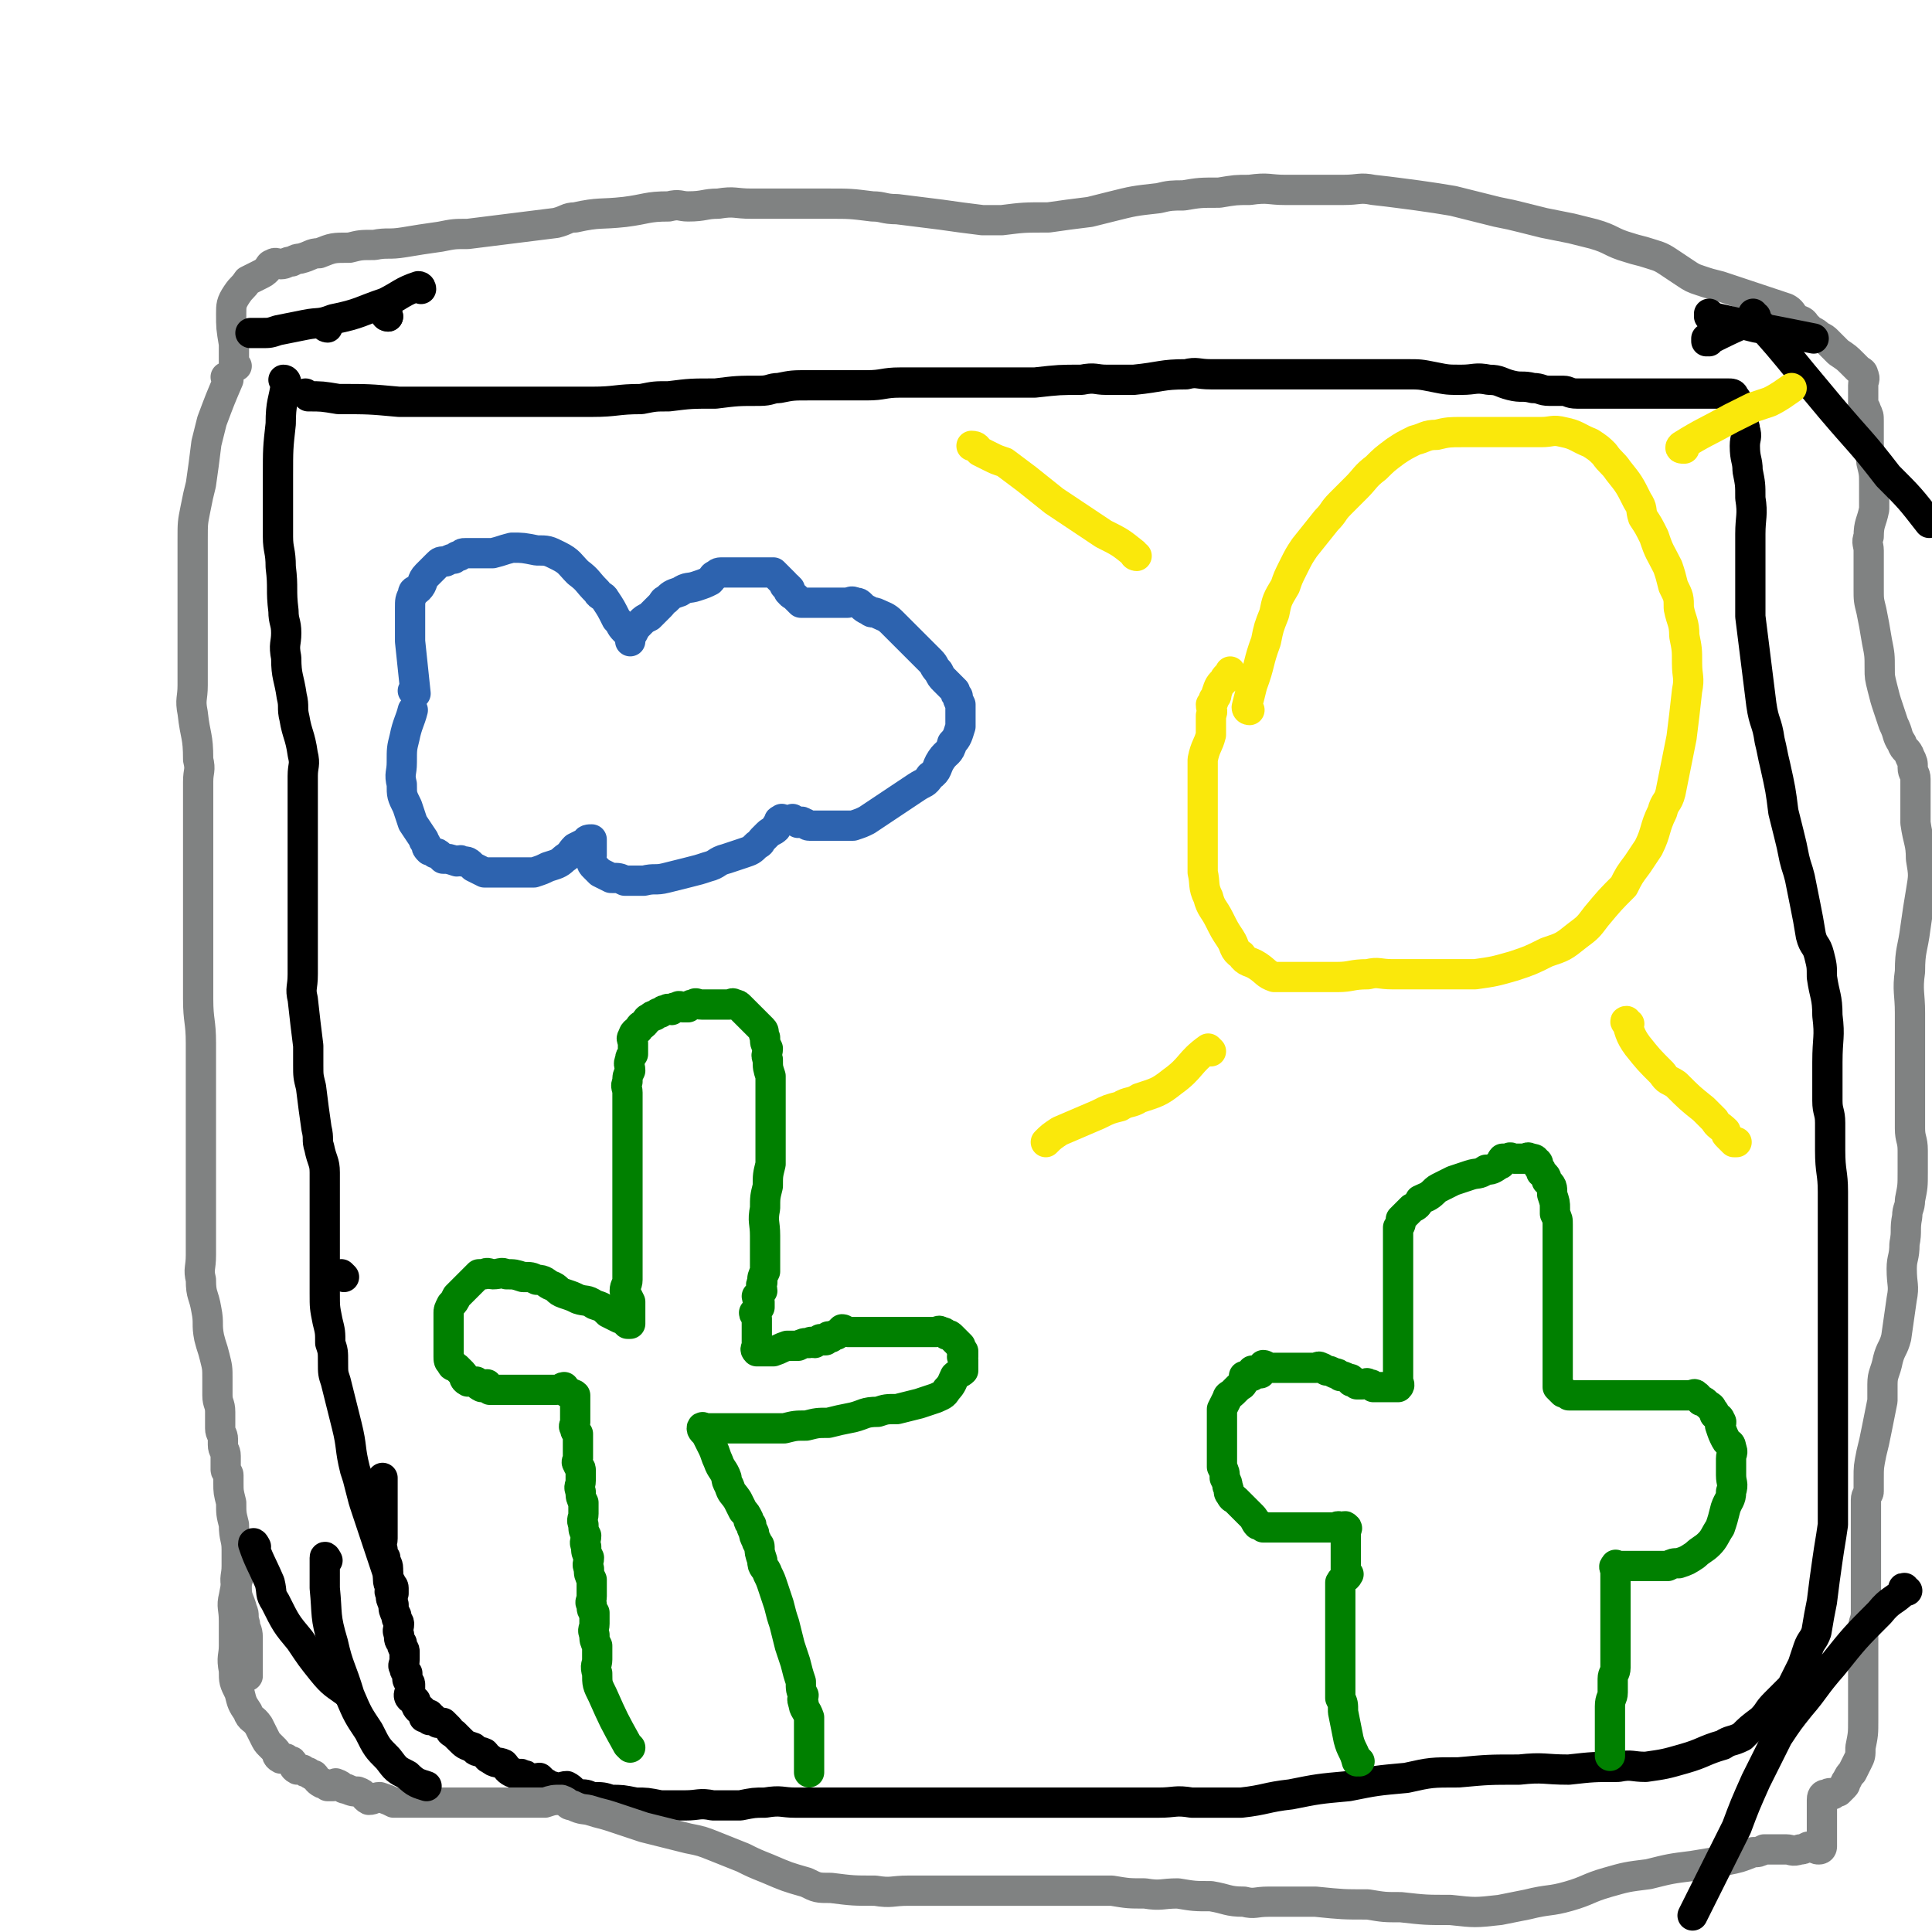 <svg viewBox='0 0 702 702' version='1.1' xmlns='http://www.w3.org/2000/svg' xmlns:xlink='http://www.w3.org/1999/xlink'><g fill='none' stroke='#000000' stroke-width='11' stroke-linecap='round' stroke-linejoin='round'><path d='M104,139c0,0 0,-1 -1,-1 0,0 1,0 1,1 -1,7 -2,7 -2,15 -1,9 -1,9 -1,19 0,5 0,5 0,11 0,5 0,5 0,11 0,5 1,5 1,11 1,8 0,8 1,16 0,4 1,4 1,8 0,4 -1,4 0,9 0,7 1,7 2,14 1,4 0,4 1,8 1,6 2,6 3,13 1,4 0,4 0,8 0,4 0,4 0,8 0,4 0,4 0,9 0,4 0,4 0,8 0,5 0,5 0,10 0,5 0,5 0,10 0,5 0,5 0,10 0,4 0,4 0,8 0,5 0,5 0,9 0,5 -1,5 0,9 1,9 1,9 2,17 0,4 0,4 0,7 0,4 0,4 1,8 1,8 1,8 2,15 1,4 0,4 1,7 1,5 2,5 2,9 0,6 0,6 0,11 0,4 0,4 0,7 0,4 0,4 0,8 0,4 0,4 0,8 0,5 0,5 0,10 0,5 0,5 1,10 1,4 1,4 1,8 1,3 1,3 1,7 0,4 0,4 1,7 1,4 1,4 2,8 1,4 1,4 2,8 2,8 1,8 3,16 1,3 1,3 2,7 1,4 1,4 2,7 1,3 1,3 2,6 1,3 1,3 2,6 1,3 1,3 2,6 1,3 1,3 2,6 0,1 0,2 1,3 0,1 1,1 1,2 0,1 0,1 0,2 '/><path d='M112,144c0,0 -1,-1 -1,-1 0,0 1,1 1,1 0,0 0,0 0,0 5,0 5,0 11,1 11,0 11,0 22,1 5,0 5,0 11,0 5,0 5,0 10,0 9,0 9,0 18,0 5,0 5,0 10,0 5,0 5,0 10,0 5,0 5,0 11,0 9,0 9,-1 18,-1 5,-1 5,-1 10,-1 8,-1 8,-1 17,-1 8,-1 8,-1 16,-1 4,0 4,-1 7,-1 5,-1 5,-1 11,-1 5,0 5,0 10,0 6,0 6,0 11,0 6,0 6,-1 12,-1 5,0 5,0 9,0 5,0 5,0 10,0 5,0 5,0 10,0 5,0 5,0 10,0 5,0 5,0 10,0 9,-1 9,-1 17,-1 5,-1 5,0 9,0 5,0 5,0 10,0 10,-1 10,-2 19,-2 4,-1 4,0 9,0 5,0 5,0 10,0 10,0 10,0 19,0 5,0 5,0 10,0 5,0 5,0 10,0 6,0 6,0 13,0 4,0 4,0 9,0 5,0 5,0 10,1 5,1 5,1 10,1 5,0 5,-1 10,0 4,0 4,1 8,2 4,1 4,0 8,1 3,0 3,1 6,1 2,0 2,0 5,0 2,0 2,1 5,1 2,0 2,0 4,0 0,0 0,0 1,0 1,0 1,0 2,0 1,0 1,0 2,0 1,0 1,0 2,0 1,0 1,0 2,0 1,0 1,0 2,0 1,0 1,0 2,0 2,0 2,0 3,0 2,0 2,0 3,0 2,0 2,0 3,0 1,0 1,0 2,0 2,0 2,0 3,0 1,0 1,0 2,0 1,0 1,0 2,0 1,0 1,0 2,0 1,0 1,0 2,0 1,0 1,0 2,0 1,0 1,0 2,0 0,0 0,0 0,0 1,0 1,0 1,0 1,0 1,0 1,0 1,0 1,0 2,0 0,0 0,0 1,0 0,0 0,0 1,0 0,0 0,0 1,0 0,0 0,0 0,0 1,0 1,0 1,0 1,0 1,0 2,0 1,0 1,0 2,0 1,0 2,0 2,1 1,1 1,1 1,2 0,1 0,1 0,2 0,2 1,2 1,3 1,3 2,3 2,5 1,3 0,3 0,6 0,5 1,5 1,9 1,5 1,5 1,10 1,6 0,7 0,13 0,8 0,8 0,15 0,8 0,8 0,15 1,8 1,8 2,16 1,8 1,8 2,16 1,7 2,6 3,13 1,4 1,5 2,9 2,9 2,9 3,17 1,4 1,4 2,8 1,4 1,4 2,9 1,4 1,3 2,7 1,5 1,5 2,10 1,5 1,5 2,11 1,4 2,3 3,7 1,4 1,4 1,8 1,7 2,7 2,14 1,8 0,8 0,17 0,5 0,5 0,10 0,2 0,2 0,4 0,4 1,4 1,8 0,5 0,5 0,10 0,8 1,8 1,15 0,6 0,6 0,11 0,8 0,8 0,15 0,7 0,7 0,15 0,7 0,7 0,15 0,5 0,5 0,9 0,8 0,8 0,15 0,7 0,7 0,15 0,7 0,7 0,14 0,3 0,3 0,6 0,3 0,3 0,6 -1,7 -1,6 -2,13 -1,7 -1,7 -2,15 -1,5 -1,5 -2,11 -1,3 -2,3 -3,6 -1,3 -1,3 -2,6 -1,2 -1,2 -2,4 -1,2 -1,2 -2,4 -1,1 -1,1 -2,2 -1,1 -1,1 -2,2 -1,1 -1,1 -2,2 -3,3 -2,3 -5,6 -4,3 -4,3 -7,6 -4,2 -4,1 -7,3 -7,2 -7,3 -14,5 -7,2 -7,2 -14,3 -5,0 -5,-1 -10,0 -9,0 -9,0 -18,1 -9,0 -9,-1 -18,0 -11,0 -11,0 -22,1 -10,0 -10,0 -19,2 -11,1 -11,1 -21,3 -11,1 -11,1 -21,3 -9,1 -9,2 -18,3 -9,0 -9,0 -18,0 -6,-1 -6,0 -12,0 -9,0 -9,0 -18,0 -7,0 -7,0 -15,0 -5,0 -5,0 -9,0 -6,0 -6,0 -11,0 -9,0 -9,0 -18,0 -5,0 -5,0 -9,0 -5,0 -5,0 -10,0 -10,0 -10,0 -20,0 -5,0 -5,0 -10,0 -6,0 -6,0 -12,0 -5,0 -5,-1 -11,0 -4,0 -4,0 -9,1 -5,0 -5,0 -10,0 -5,-1 -5,0 -10,0 -5,0 -5,0 -9,0 -5,-1 -5,-1 -9,-1 -5,-1 -5,-1 -9,-1 -3,-1 -3,-1 -7,-1 -2,-1 -2,-1 -5,-1 -2,-1 -2,-2 -4,-3 -2,0 -2,1 -4,1 -1,-1 -1,-1 -2,-1 -2,-1 -1,-1 -2,-1 -1,-1 -1,-1 -2,-2 -1,0 -2,1 -2,1 -2,-1 -1,-1 -2,-1 -1,-1 -1,-1 -2,-1 -1,-1 -1,0 -2,0 -1,-1 -2,-1 -2,-1 -2,-1 -2,-2 -3,-3 -2,-1 -3,0 -5,-2 -1,0 -1,-1 -2,-2 -2,-1 -3,0 -4,-2 -3,-1 -3,-1 -5,-3 -1,-1 -1,-1 -2,-2 -2,-1 -1,-1 -2,-2 -1,-1 -1,-1 -2,-2 -1,0 -1,0 -2,0 -1,-1 -1,-1 -2,-2 -1,0 -1,1 -1,1 -1,-1 0,-1 0,-2 -1,0 -1,1 -2,1 0,-1 1,-1 1,-1 -1,-1 -1,-1 -2,-2 -1,0 -1,0 -1,0 -1,-1 -1,-2 -1,-3 -1,0 -1,0 -1,-1 -1,0 -1,0 -1,0 -1,-1 0,-2 0,-3 0,-1 0,-1 0,-2 0,-1 -1,-1 -1,-2 0,-1 0,-1 0,-2 -1,-1 -1,-1 -1,-2 -1,-1 0,-1 0,-3 0,-1 0,-1 0,-3 0,-1 -1,-1 -1,-3 -1,-1 -1,-1 -1,-3 -1,-2 0,-2 0,-4 0,-1 -1,-1 -1,-3 -1,-2 -1,-2 -1,-4 -1,-2 -1,-2 -1,-4 -1,-1 0,-1 0,-2 0,-1 -1,-1 -1,-3 0,-2 0,-2 0,-4 0,-2 -1,-2 -1,-4 -1,-1 -1,-1 -1,-3 -1,-2 0,-2 0,-4 0,-1 0,-1 0,-3 0,-2 0,-2 0,-4 0,-3 0,-3 0,-6 0,-5 0,-5 0,-9 '/><path d='M125,464c0,0 -1,-1 -1,-1 '/></g>
<g fill='none' stroke='#808282' stroke-width='11' stroke-linecap='round' stroke-linejoin='round'><path d='M83,138c0,0 0,-1 -1,-1 0,0 1,0 1,1 -3,7 -3,7 -6,15 -1,4 -1,4 -2,8 -1,8 -1,8 -2,15 -1,4 -1,4 -2,9 -1,5 -1,5 -1,11 0,5 0,5 0,10 0,5 0,5 0,10 0,6 0,6 0,13 0,4 0,4 0,9 0,6 0,6 0,11 0,5 -1,5 0,10 1,9 2,8 2,17 1,4 0,4 0,8 0,5 0,5 0,10 0,5 0,5 0,10 0,4 0,4 0,9 0,5 0,5 0,10 0,5 0,5 0,10 0,5 0,5 0,10 0,5 0,5 0,10 0,5 0,5 0,10 0,8 1,8 1,16 0,4 0,4 0,8 0,3 0,3 0,7 0,5 0,5 0,11 0,5 0,5 0,10 0,5 0,5 0,10 0,5 0,5 0,10 0,5 0,5 0,10 0,5 0,5 0,11 0,5 -1,5 0,9 0,6 1,5 2,11 1,5 0,5 1,10 1,4 1,3 2,7 1,4 1,4 1,8 0,3 0,3 0,6 0,3 1,3 1,6 0,3 0,3 0,6 0,2 1,2 1,4 0,1 0,1 0,2 0,2 1,2 1,4 0,1 0,1 0,2 0,1 0,1 0,3 0,1 1,1 1,2 0,1 0,1 0,3 0,3 0,3 1,7 0,4 0,4 1,8 0,5 1,5 1,9 0,3 0,3 0,6 0,4 -1,4 0,8 0,4 1,4 2,8 1,2 0,2 1,5 0,2 1,2 1,5 0,2 0,2 0,5 0,1 0,1 0,2 0,1 0,1 0,2 0,1 0,1 0,2 0,1 0,1 0,2 0,0 0,1 0,1 '/><path d='M86,133c0,0 -1,0 -1,-1 0,-3 0,-3 0,-7 -1,-6 -1,-6 -1,-11 0,-3 0,-4 2,-7 2,-3 2,-2 4,-5 2,-1 2,-1 4,-2 2,-1 2,-1 3,-2 1,-1 1,-2 2,-2 1,-1 2,0 3,0 2,0 2,-1 4,-1 2,-1 2,-1 3,-1 4,-1 4,-2 7,-2 5,-2 5,-2 11,-2 4,-1 4,-1 9,-1 5,-1 5,0 11,-1 6,-1 6,-1 13,-2 5,-1 5,-1 10,-1 8,-1 8,-1 16,-2 8,-1 8,-1 16,-2 4,-1 4,-2 7,-2 9,-2 9,-1 18,-2 8,-1 8,-2 16,-2 4,-1 4,0 7,0 6,0 6,-1 11,-1 6,-1 6,0 12,0 5,0 5,0 11,0 8,0 8,0 17,0 8,0 8,0 16,1 4,0 4,1 9,1 8,1 8,1 16,2 7,1 7,1 15,2 3,0 4,0 7,0 8,-1 8,-1 17,-1 7,-1 7,-1 15,-2 4,-1 4,-1 8,-2 8,-2 8,-2 17,-3 4,-1 5,-1 9,-1 6,-1 6,-1 13,-1 6,-1 6,-1 11,-1 7,-1 7,0 13,0 5,0 5,0 10,0 6,0 6,0 11,0 6,0 6,-1 11,0 9,1 8,1 16,2 7,1 7,1 13,2 4,1 4,1 8,2 4,1 4,1 8,2 5,1 5,1 9,2 4,1 4,1 8,2 5,1 5,1 10,2 4,1 4,1 8,2 7,2 6,3 13,5 3,1 4,1 7,2 3,1 4,1 7,3 3,2 3,2 6,4 3,2 3,2 6,3 3,1 3,1 7,2 3,1 3,1 6,2 3,1 3,1 6,2 3,1 3,1 6,2 3,1 3,1 6,2 2,1 2,2 3,3 2,2 3,1 4,3 1,1 1,1 2,2 2,1 2,1 3,2 2,1 2,1 3,2 1,1 1,1 2,2 1,1 1,1 2,2 3,2 3,2 5,4 1,1 1,1 2,2 1,1 2,1 2,2 1,2 0,2 0,4 0,2 0,2 0,4 0,2 0,2 0,3 0,1 1,1 1,2 1,2 1,2 1,4 0,2 0,2 0,4 0,2 0,2 0,4 0,4 1,4 1,7 1,4 1,4 1,8 0,2 0,2 0,4 0,3 0,3 0,5 -1,5 -2,5 -2,10 -1,2 0,3 0,5 0,3 0,3 0,6 0,4 0,4 0,8 0,4 0,4 1,8 1,5 1,5 2,11 1,5 1,5 1,10 0,3 0,3 1,7 1,4 1,4 2,7 1,3 1,3 2,6 2,4 1,4 3,7 1,3 2,2 3,5 1,2 1,2 1,4 0,2 1,2 1,4 0,4 0,4 0,7 0,5 0,5 0,9 1,7 2,7 2,13 1,6 1,6 0,12 -1,6 -1,6 -2,13 -1,8 -2,8 -2,16 -1,7 0,8 0,15 0,5 0,5 0,9 0,5 0,5 0,10 0,3 0,3 0,6 0,2 0,2 0,4 0,2 0,2 0,4 0,2 0,2 0,4 0,3 0,3 0,5 0,4 1,4 1,8 0,4 0,4 0,8 0,5 0,5 -1,10 0,3 -1,3 -1,6 -1,5 0,5 -1,10 0,5 -1,5 -1,9 0,6 1,6 0,11 -1,7 -1,7 -2,14 -1,4 -2,4 -3,8 -1,5 -2,5 -2,9 0,3 0,3 0,6 -1,5 -1,5 -2,10 -1,5 -1,5 -2,9 -1,5 -1,5 -1,9 0,3 0,3 0,5 0,1 -1,1 -1,3 0,1 0,1 0,3 0,1 0,1 0,2 0,2 0,2 0,4 0,4 0,4 0,8 0,4 0,4 0,8 0,3 0,3 0,6 0,5 0,5 0,10 0,3 -1,3 -1,6 0,2 0,2 0,5 0,5 0,5 0,9 0,3 0,3 0,6 0,3 0,3 0,5 0,4 0,4 0,8 0,5 0,5 -1,10 0,3 0,3 -1,5 -1,2 -1,2 -2,4 -1,1 -1,1 -2,3 -1,1 0,1 -1,2 -1,1 -1,1 -2,2 -1,0 -1,0 -2,1 -1,0 -1,-1 -2,0 -1,0 -2,0 -2,2 0,1 0,1 0,2 0,1 0,1 0,2 0,2 0,2 0,4 0,1 0,1 0,3 0,1 0,1 0,2 0,1 0,1 0,2 0,1 0,1 0,2 0,1 -1,1 -1,1 -1,0 -1,0 -2,-1 -1,0 -1,0 -2,0 -2,1 -2,1 -3,1 -3,1 -3,0 -5,0 -2,0 -2,0 -4,0 -2,0 -2,0 -4,0 -2,1 -2,1 -4,1 -5,2 -5,2 -10,3 -6,1 -6,1 -12,2 -8,1 -8,1 -16,3 -8,1 -8,1 -15,3 -7,2 -7,3 -14,5 -7,2 -7,1 -15,3 -5,1 -5,1 -10,2 -9,1 -9,1 -18,0 -9,0 -9,0 -18,-1 -6,0 -6,0 -12,-1 -9,0 -9,0 -19,-1 -8,0 -8,0 -17,0 -5,0 -5,1 -9,0 -6,0 -6,-1 -12,-2 -6,0 -6,0 -12,-1 -6,0 -6,1 -12,0 -6,0 -6,0 -12,-1 -6,0 -6,0 -12,0 -6,0 -6,0 -12,0 -5,0 -5,0 -10,0 -5,0 -5,0 -10,0 -5,0 -5,0 -11,0 -4,0 -4,0 -9,0 -5,0 -5,0 -10,0 -6,0 -6,1 -12,0 -8,0 -8,0 -16,-1 -5,0 -5,0 -9,-2 -7,-2 -7,-2 -14,-5 -5,-2 -5,-2 -9,-4 -5,-2 -5,-2 -10,-4 -5,-2 -5,-2 -10,-3 -4,-1 -4,-1 -8,-2 -4,-1 -4,-1 -8,-2 -3,-1 -3,-1 -6,-2 -3,-1 -3,-1 -6,-2 -3,-1 -4,-1 -7,-2 -3,-1 -3,0 -7,-2 -2,0 -1,-1 -4,-2 -3,0 -3,0 -6,1 -3,0 -3,0 -6,0 -3,0 -3,0 -7,0 -4,0 -4,0 -8,0 -3,0 -3,0 -6,0 -2,0 -2,0 -4,0 -3,0 -3,0 -7,0 -2,0 -2,0 -4,0 -3,0 -3,0 -6,0 -3,0 -3,0 -7,0 -2,-1 -2,-1 -5,-2 -2,0 -2,1 -4,1 -2,-1 -1,-2 -4,-3 -1,0 -2,0 -4,-1 -2,0 -1,-1 -4,-2 0,0 0,0 -1,1 -1,0 -1,0 -2,0 -1,-1 -1,-1 -2,-1 -2,-1 -2,-2 -3,-3 -1,0 -1,0 -2,-1 -1,0 -1,0 -2,-1 -1,0 -2,0 -2,0 -2,-1 -1,-2 -2,-3 -1,0 -1,0 -2,-1 -1,0 -2,0 -2,0 -2,-1 -1,-2 -2,-3 -1,-1 -1,-1 -2,-2 -1,-1 -1,-1 -2,-3 -1,-2 -1,-2 -2,-4 -2,-3 -3,-2 -4,-5 -2,-3 -2,-3 -3,-7 -2,-4 -2,-4 -2,-8 -1,-5 0,-5 0,-9 0,-5 0,-5 0,-9 0,-5 -1,-5 0,-9 1,-6 2,-7 3,-12 '/></g>
<g fill='none' stroke='#000000' stroke-width='11' stroke-linecap='round' stroke-linejoin='round'><path d='M141,115c0,0 -1,0 -1,-1 0,0 1,1 1,1 0,0 0,0 0,0 '/><path d='M141,115c0,0 -1,0 -1,-1 0,0 1,1 1,1 0,0 0,0 0,0 '/><path d='M153,105c0,0 0,-1 -1,-1 -6,2 -6,3 -12,6 -9,3 -9,4 -19,6 -5,2 -5,1 -10,2 -5,1 -5,1 -10,2 -3,1 -3,1 -6,1 -2,0 -2,0 -4,0 '/><path d='M119,119c0,0 -1,0 -1,-1 '/><path d='M621,124c-1,0 -1,0 -1,-1 0,0 0,1 0,1 0,0 0,0 0,0 8,-4 8,-4 17,-8 0,0 0,0 0,0 '/><path d='M622,115c-1,0 -1,0 -1,-1 0,0 0,1 0,1 9,2 9,2 17,4 6,1 6,1 11,2 5,1 5,1 10,2 0,0 0,0 0,0 '/><path d='M638,115c-1,0 -1,0 -1,-1 0,0 0,1 0,1 9,10 9,10 18,21 5,6 5,6 10,12 11,13 11,12 21,25 8,8 8,8 15,17 '/><path d='M93,562c0,0 -1,-2 -1,-1 2,6 3,7 6,14 1,4 0,4 2,7 4,8 4,8 9,14 4,6 4,6 8,11 4,5 5,5 9,8 '/><path d='M119,567c0,0 -1,-2 -1,-1 0,4 0,6 0,11 1,10 0,10 3,20 2,9 3,9 6,19 3,7 3,7 7,13 3,6 3,6 7,10 3,4 3,4 7,6 3,3 4,3 7,4 '/><path d='M693,578c-1,0 -1,-1 -1,-1 -1,0 0,0 0,1 -4,4 -5,3 -9,8 -9,9 -9,9 -17,19 -7,8 -6,8 -12,15 -4,5 -4,5 -8,11 -4,8 -4,8 -8,16 -4,9 -4,9 -7,17 -8,16 -8,16 -16,32 '/></g>
<g fill='none' stroke='#008000' stroke-width='11' stroke-linecap='round' stroke-linejoin='round'><path d='M229,635c0,0 0,0 -1,-1 -5,-9 -5,-9 -9,-18 -2,-4 -2,-4 -2,-8 -1,-3 0,-3 0,-5 0,-1 0,-1 0,-1 0,-2 0,-2 0,-4 -1,-2 -1,-2 -1,-4 -1,-2 0,-2 0,-4 0,-2 0,-2 0,-4 -1,-1 -1,-1 -1,-3 -1,-1 0,-1 0,-3 0,-1 0,-1 0,-2 0,-1 0,-1 0,-2 0,-1 0,-1 0,-2 -1,-2 -1,-2 -1,-4 -1,-2 0,-2 0,-4 -1,-2 -1,-2 -1,-4 -1,-2 0,-2 0,-4 -1,-2 -1,-2 -1,-4 -1,-2 0,-2 0,-4 0,-2 0,-2 0,-4 -1,-2 -1,-2 -1,-4 -1,-2 0,-2 0,-4 0,-2 0,-2 0,-4 0,-1 -1,-1 -1,-2 -1,-1 0,-1 0,-2 0,-1 0,-1 0,-2 0,-1 0,-1 0,-2 0,-1 0,-1 0,-3 0,-1 0,-1 0,-2 -1,-1 -1,-1 -1,-2 -1,-1 0,-1 0,-2 0,-1 0,-1 0,-2 0,-1 0,-1 0,-2 0,-1 0,-1 0,-2 0,-1 0,-1 0,-2 0,0 0,0 0,-1 0,0 0,0 0,-1 0,0 0,0 0,0 -1,-1 -1,0 -1,0 -1,-1 -1,-1 -1,-1 -1,-1 -1,0 -1,0 -1,-1 -1,-1 -1,-2 -1,0 -1,1 -3,1 0,0 0,0 0,0 -1,0 -1,0 -2,0 -1,0 -1,0 -2,0 -1,0 -1,0 -2,0 -1,0 -1,0 -2,0 -1,0 -1,0 -2,0 -1,0 -1,0 -2,0 -1,0 -1,0 -2,0 -2,0 -2,0 -4,0 -1,0 -1,0 -1,0 -3,0 -3,0 -5,0 -1,-1 0,-1 -1,-2 -1,0 -2,1 -2,1 -2,-1 -1,-1 -2,-2 -2,0 -2,0 -3,0 -2,-1 -1,-2 -2,-3 -1,-1 -1,-1 -2,-2 -1,-1 -2,0 -2,-2 -1,0 -1,-1 -1,-2 0,-1 0,-1 0,-2 0,-1 0,-1 0,-3 0,-1 0,-1 0,-3 0,-1 0,-1 0,-3 0,-1 0,-1 0,-3 0,-1 0,-1 0,-2 0,-1 0,-1 1,-3 1,-1 1,-1 2,-3 1,-1 1,-1 2,-2 1,-1 1,-1 2,-2 1,-1 1,-1 2,-2 1,-1 1,-1 2,-2 1,0 1,0 2,0 1,-1 2,0 3,0 3,0 3,-1 5,0 3,0 3,0 6,1 3,0 3,0 5,1 3,0 3,1 5,2 3,1 2,2 5,3 3,1 3,1 5,2 3,1 3,0 6,2 3,1 3,1 5,3 2,1 2,1 4,2 1,0 1,0 2,1 0,0 0,0 1,1 0,0 0,0 1,0 0,0 0,0 0,0 0,-1 0,-1 0,-1 0,-1 0,-1 0,-3 0,-2 0,-2 0,-4 -1,-2 -1,-2 -2,-4 0,-2 1,-2 1,-4 0,-2 0,-2 0,-4 0,-1 0,-1 0,-2 0,-1 0,-1 0,-2 0,-1 0,-1 0,-3 0,-2 0,-2 0,-4 0,-2 0,-2 0,-4 0,-2 0,-2 0,-4 0,-3 0,-3 0,-7 0,-3 0,-3 0,-6 0,-3 0,-3 0,-6 0,-2 0,-2 0,-4 0,-2 0,-2 0,-4 0,-1 0,-1 0,-3 0,-1 0,-1 0,-3 0,-1 0,-1 0,-2 0,-1 0,-1 0,-3 0,-1 0,-1 0,-1 0,-1 0,-1 0,-2 0,-2 0,-2 0,-4 0,-2 -1,-2 0,-4 0,-2 0,-2 1,-4 0,-2 -1,-2 0,-4 0,-1 0,-1 1,-2 0,-1 0,-1 0,-2 0,-1 0,-1 0,-2 0,-1 -1,-2 0,-2 0,-2 1,-2 2,-3 1,-2 1,-1 2,-2 1,-1 1,-2 2,-2 1,-1 1,-1 2,-1 1,-1 1,-1 2,-1 1,-1 1,-1 2,-1 1,-1 1,0 2,0 1,-1 1,-1 2,-1 1,-1 1,0 2,0 1,0 1,0 2,0 1,-1 1,-1 2,-1 1,-1 1,0 3,0 1,0 1,0 3,0 1,0 1,0 3,0 1,0 1,0 2,0 1,0 1,0 2,0 1,0 1,-1 2,0 1,0 1,0 2,1 1,1 1,1 2,2 1,1 1,1 2,2 1,1 1,1 2,2 1,1 1,1 2,2 1,1 0,1 1,3 0,2 0,2 1,4 0,2 -1,2 0,4 0,3 0,3 1,6 0,4 0,4 0,8 0,5 0,5 0,10 0,4 0,4 0,9 0,2 0,2 0,5 -1,4 -1,4 -1,8 -1,4 -1,4 -1,8 -1,5 0,5 0,10 0,4 0,4 0,8 0,3 0,3 0,5 -1,2 -1,2 -1,4 -1,1 0,2 0,3 -1,1 -1,1 -2,2 0,1 1,1 1,2 0,1 0,1 0,2 -1,1 -1,1 -2,2 0,1 1,1 1,2 0,1 0,1 0,2 0,1 0,1 0,2 0,1 0,1 0,2 0,1 0,1 0,2 0,1 0,1 0,2 0,1 -1,1 0,2 0,0 1,0 2,0 2,0 2,0 4,0 3,-1 2,-1 5,-2 2,0 2,0 4,0 2,-1 2,-1 4,-1 1,-1 1,0 2,0 1,-1 1,-1 2,-1 0,-1 0,0 1,0 0,0 0,0 1,0 0,-1 0,-1 1,-1 0,-1 0,0 1,0 1,-1 1,-1 2,-1 1,-1 1,-1 2,-2 1,0 1,1 2,1 1,0 1,0 3,0 1,0 1,0 2,0 0,0 0,0 1,0 1,0 1,0 2,0 0,0 0,0 1,0 1,0 1,0 2,0 0,0 0,0 1,0 1,0 1,0 2,0 1,0 1,0 2,0 1,0 1,0 2,0 1,0 1,0 2,0 1,0 1,0 3,0 1,0 1,0 3,0 1,0 1,0 2,0 1,0 1,0 2,0 1,0 1,0 2,0 1,0 1,-1 2,0 1,0 1,0 2,1 1,0 1,0 2,1 1,1 1,1 2,2 0,0 0,0 1,1 0,1 0,1 1,2 0,1 0,1 0,2 -1,0 0,0 0,1 0,1 0,1 0,2 0,1 0,1 0,2 -1,1 -2,1 -3,2 -1,2 -1,3 -3,5 -1,2 -2,2 -4,3 -3,1 -3,1 -6,2 -4,1 -4,1 -8,2 -4,0 -4,0 -7,1 -5,0 -5,1 -9,2 -5,1 -5,1 -9,2 -4,0 -4,0 -8,1 -4,0 -4,0 -8,1 -2,0 -3,0 -5,0 -2,0 -2,0 -4,0 -2,0 -2,0 -4,0 -1,0 -1,0 -3,0 -1,0 -1,0 -3,0 -1,0 -1,0 -2,0 -1,0 -1,0 -2,0 -1,0 -1,0 -2,0 -1,0 -1,0 -2,0 -1,0 -1,0 -2,0 0,0 -1,-1 -1,0 0,1 1,1 2,3 1,2 1,2 2,4 1,2 1,3 2,5 1,3 2,3 3,6 0,1 0,1 1,3 1,3 1,2 3,5 1,2 1,2 2,4 1,1 1,1 2,3 0,1 0,1 1,2 0,1 0,1 1,3 0,1 0,1 1,3 0,1 1,1 1,2 0,2 0,2 1,5 0,3 1,2 2,5 1,2 1,2 2,5 1,3 1,3 2,6 1,4 1,4 2,7 1,4 1,4 2,8 1,3 1,3 2,6 1,4 1,4 2,7 0,3 0,3 1,5 0,1 -1,1 0,3 0,2 1,2 2,5 0,1 0,1 0,3 0,1 0,1 0,2 0,1 0,1 0,2 0,1 0,1 0,3 0,1 0,1 0,2 0,1 0,1 0,2 0,1 0,1 0,2 0,0 0,0 0,1 0,0 0,0 0,1 0,0 0,0 0,1 0,0 0,0 0,0 0,0 0,0 0,1 '/><path d='M494,640c0,0 -1,-1 -1,-1 0,0 0,1 0,1 -1,-4 -2,-4 -3,-8 -1,-5 -1,-5 -2,-10 0,-3 0,-3 -1,-5 0,-2 0,-2 0,-4 0,-2 0,-2 0,-4 0,-2 0,-2 0,-4 0,-3 0,-3 0,-5 0,-2 0,-2 0,-4 0,-2 0,-2 0,-4 0,-1 0,-1 0,-2 0,-1 0,-1 0,-2 0,-1 0,-1 0,-2 0,-1 0,-1 0,-2 0,-1 0,-1 0,-2 0,-1 0,-1 0,-2 0,0 0,0 0,0 0,-2 0,-2 0,-3 0,0 0,0 0,-1 0,0 0,0 0,0 0,-1 0,-1 0,-1 1,-2 2,-1 3,-3 0,0 -1,0 -1,-1 0,0 0,0 0,-1 0,-1 0,-1 0,-2 0,0 0,0 0,-1 0,0 0,0 0,-1 0,-1 0,-1 0,-2 0,0 0,0 0,-1 0,-1 0,-1 0,-2 0,0 0,0 0,-1 0,0 0,0 0,-1 0,-1 0,-1 0,-2 0,0 0,0 0,-1 0,0 1,-1 0,-1 0,-1 -1,0 -2,0 -1,-1 -1,0 -2,0 -1,0 -1,0 -2,0 -1,0 -1,0 -2,0 -1,0 -1,0 -2,0 -1,0 -1,0 -2,0 -1,0 -1,0 -2,0 -1,0 -1,0 -2,0 -1,0 -1,0 -3,0 -1,0 -1,0 -2,0 -1,0 -1,0 -2,0 -2,0 -2,0 -4,0 -1,0 -2,0 -3,0 -1,-1 -1,-1 -2,-1 -1,-1 -1,-2 -2,-3 -1,-1 -1,-1 -2,-2 -1,-1 -1,-1 -2,-2 -1,-1 -1,-1 -2,-2 -1,-1 -1,0 -2,-2 -1,-1 0,-1 -1,-3 0,-1 0,-1 -1,-3 0,-2 0,-2 -1,-4 0,-2 0,-2 0,-4 0,-1 0,-1 0,-3 0,-1 0,-1 0,-3 0,-1 0,-1 0,-3 0,-1 0,-1 0,-2 0,-1 0,-1 0,-2 0,-1 0,-1 0,-2 0,-1 0,-1 0,-2 1,-2 1,-2 2,-4 0,-1 1,-1 2,-2 1,-1 1,-1 2,-2 1,-1 1,0 2,-2 0,0 0,-1 0,-2 1,0 2,0 3,0 0,-1 0,-1 0,-2 1,0 2,1 3,1 0,-1 0,-1 1,-2 0,0 0,-1 0,-1 1,0 1,1 3,1 1,0 1,0 3,0 1,0 1,0 2,0 1,0 1,0 3,0 1,0 1,0 3,0 1,0 1,0 2,0 1,0 1,0 3,0 1,0 1,-1 2,0 1,0 0,0 2,1 1,0 1,0 3,1 1,0 1,0 2,1 1,0 1,0 3,1 1,0 1,0 1,1 1,0 1,0 2,1 1,0 1,0 2,0 1,0 2,-1 2,0 2,0 1,0 2,1 1,0 1,0 1,0 1,0 1,0 1,0 1,0 1,0 1,0 1,0 1,0 1,0 1,0 1,0 2,0 1,0 1,0 1,0 1,0 2,0 2,0 1,-1 0,-1 0,-3 0,-1 0,-1 0,-2 0,-1 0,-1 0,-2 0,-1 0,-1 0,-3 0,-2 0,-2 0,-4 0,-2 0,-2 0,-4 0,-2 0,-2 0,-4 0,-2 0,-2 0,-4 0,-2 0,-2 0,-4 0,-2 0,-2 0,-4 0,-2 0,-2 0,-4 0,-2 0,-2 0,-4 0,-2 0,-2 0,-4 0,-2 0,-2 0,-4 0,-1 0,-1 0,-2 0,-1 0,-1 0,-2 0,-1 0,-1 0,-2 0,-1 0,-1 0,-2 1,-1 1,-1 1,-3 1,-1 1,-1 2,-2 1,-1 1,-1 2,-2 2,-1 2,-1 3,-3 2,-1 3,-1 5,-3 1,-1 1,-1 3,-2 2,-1 2,-1 4,-2 3,-1 3,-1 6,-2 3,-1 3,0 6,-2 2,0 2,0 5,-2 1,0 0,-1 1,-2 1,0 1,0 2,0 1,-1 1,0 2,0 1,0 1,0 2,0 1,0 1,0 2,0 1,0 1,-1 2,0 1,0 2,0 2,1 1,0 1,1 1,2 1,1 1,1 1,2 1,1 2,1 2,3 2,2 2,2 2,5 1,3 1,3 1,5 0,1 0,1 0,2 1,2 1,2 1,4 0,3 0,3 0,6 0,3 0,3 0,6 0,3 0,3 0,6 0,3 0,3 0,5 0,3 0,3 0,5 0,3 0,3 0,6 0,3 0,3 0,5 0,1 0,1 0,3 0,1 0,1 0,2 0,1 0,1 0,2 0,0 0,0 0,1 0,0 0,0 0,1 0,0 0,0 0,1 0,0 0,0 0,1 0,1 0,1 0,2 0,0 0,0 0,1 0,1 0,1 0,2 0,0 0,0 0,1 0,0 0,0 0,1 0,0 0,0 0,1 0,0 0,0 0,1 0,0 0,0 0,0 1,1 1,1 2,2 1,0 1,0 2,1 1,0 1,0 2,0 1,0 1,0 2,0 1,0 1,0 2,0 1,0 1,0 2,0 1,0 1,0 2,0 1,0 1,0 2,0 2,0 2,0 3,0 1,0 1,0 2,0 1,0 1,0 2,0 1,0 1,0 2,0 1,0 1,0 2,0 1,0 1,0 2,0 1,0 1,0 2,0 2,0 2,0 3,0 1,0 1,0 2,0 1,0 1,0 2,0 1,0 1,0 1,0 1,0 1,0 2,0 0,0 0,0 1,0 1,0 1,0 2,0 1,0 1,0 2,0 1,0 1,0 2,0 1,0 2,-1 2,0 1,0 1,1 2,2 1,0 1,0 2,1 1,1 2,1 2,2 1,1 1,1 1,2 1,1 2,1 2,2 1,1 0,1 0,2 1,3 1,3 2,5 1,2 2,1 2,3 1,2 0,2 0,4 0,3 0,3 0,6 0,3 1,3 0,6 0,3 -1,3 -2,6 -1,4 -1,4 -2,7 -2,3 -2,4 -4,6 -2,2 -3,2 -5,4 -3,2 -3,2 -6,3 -2,0 -2,0 -4,1 -2,0 -2,0 -4,0 -2,0 -2,0 -4,0 -1,0 -1,0 -2,0 -1,0 -1,0 -2,0 -1,0 -1,0 -2,0 -1,0 -1,0 -2,0 0,0 0,0 -1,0 0,0 0,0 -1,0 -1,0 -1,-1 -1,0 -1,0 0,1 0,2 0,1 0,1 0,2 0,1 0,1 0,3 0,1 0,1 0,2 0,2 0,2 0,4 0,1 0,1 0,3 0,2 0,2 0,5 0,2 0,2 0,5 0,1 0,1 0,3 0,2 0,2 0,4 0,2 0,2 0,4 0,2 -1,2 -1,4 0,2 0,2 0,5 0,2 -1,2 -1,5 0,2 0,2 0,5 0,2 0,2 0,4 0,1 0,1 0,3 0,1 0,1 0,2 0,1 0,1 0,2 0,1 0,1 0,2 '/></g>
<g fill='none' stroke='#FAE80B' stroke-width='11' stroke-linecap='round' stroke-linejoin='round'><path d='M454,258c0,0 -1,0 -1,-1 1,-4 1,-4 2,-8 3,-8 2,-8 5,-16 1,-5 1,-5 3,-10 1,-5 1,-5 4,-10 1,-3 1,-3 3,-7 2,-4 2,-4 4,-7 4,-5 4,-5 8,-10 3,-3 2,-3 5,-6 3,-3 3,-3 6,-6 3,-3 3,-4 7,-7 3,-3 3,-3 7,-6 3,-2 3,-2 7,-4 4,-1 4,-2 8,-2 4,-1 5,-1 9,-1 3,0 3,0 7,0 4,0 4,0 9,0 2,0 2,0 5,0 4,0 4,0 8,0 4,0 4,-1 8,0 5,1 5,2 10,4 3,2 3,2 5,4 2,3 3,3 5,6 4,5 4,5 7,11 2,3 1,3 2,6 2,3 2,3 4,7 2,6 2,5 5,11 1,3 1,3 2,7 2,4 2,4 2,8 1,5 2,5 2,10 1,5 1,5 1,10 0,5 1,5 0,10 -1,9 -1,9 -2,17 -1,5 -1,5 -2,10 -1,5 -1,5 -2,10 -1,4 -2,3 -3,7 -3,6 -2,7 -5,13 -2,3 -2,3 -4,6 -3,4 -3,4 -5,8 -5,5 -5,5 -10,11 -3,4 -3,4 -7,7 -5,4 -5,4 -11,6 -6,3 -6,3 -12,5 -7,2 -7,2 -14,3 -5,0 -5,0 -10,0 -5,0 -5,0 -10,0 -5,0 -5,0 -10,0 -5,0 -5,-1 -9,0 -6,0 -6,1 -11,1 -4,0 -4,0 -8,0 -3,0 -3,0 -6,0 -2,0 -2,0 -4,0 -3,0 -3,0 -5,0 -3,-1 -3,-2 -6,-4 -3,-2 -4,-1 -6,-4 -3,-2 -2,-3 -4,-6 -2,-3 -2,-3 -4,-7 -2,-4 -3,-4 -4,-8 -2,-4 -1,-5 -2,-9 0,-5 0,-5 0,-10 0,-5 0,-5 0,-10 0,-6 0,-6 0,-11 0,-5 0,-5 0,-10 1,-5 2,-5 3,-9 0,-3 0,-3 0,-7 1,-2 0,-2 0,-4 1,-1 1,-1 1,-2 1,-1 1,-1 1,-2 1,-3 1,-3 3,-5 0,-1 1,-1 2,-3 '/><path d='M413,202c0,0 -1,0 -1,-1 -5,-4 -5,-4 -11,-7 -9,-6 -9,-6 -18,-12 -5,-4 -5,-4 -10,-8 -4,-3 -4,-3 -8,-6 -3,-1 -3,-1 -5,-2 -2,-1 -2,-1 -4,-2 -1,-1 -1,-2 -3,-2 '/><path d='M612,163c-1,0 -2,0 -1,-1 8,-5 9,-5 18,-10 4,-2 4,-2 8,-4 3,-1 3,-1 6,-2 4,-2 5,-3 8,-5 '/><path d='M440,382c0,0 -1,-1 -1,-1 -7,5 -6,7 -13,12 -5,4 -6,4 -12,6 -3,2 -4,1 -7,3 -4,1 -4,1 -8,3 -7,3 -7,3 -14,6 -3,2 -3,2 -5,4 '/><path d='M592,372c-1,0 -2,-1 -1,-1 1,3 1,5 4,9 4,5 4,5 9,10 2,3 2,2 5,4 5,5 5,5 10,9 2,2 2,2 4,4 1,2 2,2 4,4 0,1 0,1 1,2 1,1 1,1 2,2 1,0 1,0 1,0 0,0 0,0 0,0 '/></g>
<g fill='none' stroke='#2D63AF' stroke-width='11' stroke-linecap='round' stroke-linejoin='round'><path d='M151,252c0,0 -1,-1 -1,-1 0,0 1,1 1,1 -1,-9 -1,-10 -2,-19 0,-4 0,-4 0,-7 0,-3 0,-3 0,-5 0,-3 0,-3 1,-5 0,-2 1,-1 2,-2 2,-2 1,-3 3,-5 1,-1 1,-1 2,-2 1,-1 1,-1 2,-2 1,-1 1,-1 3,-1 2,-1 2,-1 3,-1 1,-1 1,-1 2,-1 1,-1 1,-1 2,-1 1,0 1,0 2,0 1,0 1,0 2,0 3,0 3,0 6,0 4,-1 3,-1 7,-2 4,0 4,0 9,1 4,0 4,0 8,2 4,2 4,3 7,6 4,3 3,3 7,7 1,2 2,1 3,3 2,3 2,3 4,7 2,2 1,2 3,4 1,1 1,1 2,2 0,1 0,2 0,2 0,0 0,-1 0,-1 0,-1 0,-1 1,-2 1,-2 1,-2 3,-4 1,-1 1,-1 3,-2 1,-1 1,-1 2,-2 1,-1 1,-1 2,-2 1,-1 1,-2 2,-2 2,-2 2,-2 5,-3 3,-2 3,-1 6,-2 3,-1 3,-1 5,-2 1,-1 1,-2 2,-2 1,-1 1,-1 3,-1 2,0 2,0 4,0 1,0 1,0 3,0 1,0 1,0 3,0 1,0 1,0 2,0 1,0 1,0 2,0 1,0 1,0 2,0 0,0 0,0 1,0 0,0 0,0 1,0 1,1 1,1 2,2 1,1 1,1 2,2 0,1 0,1 1,1 1,1 1,1 1,1 0,1 -1,1 0,1 0,1 1,1 2,2 1,1 1,1 2,2 1,0 1,0 2,0 1,0 1,0 2,0 1,0 1,0 2,0 1,0 1,0 2,0 1,0 1,0 2,0 1,0 1,0 2,0 1,0 1,0 2,0 1,0 1,0 3,0 1,0 1,-1 3,0 1,0 1,0 2,1 1,1 1,1 3,2 1,1 1,0 3,1 2,1 3,1 5,3 2,2 2,2 4,4 1,1 1,1 2,2 2,2 2,2 4,4 2,2 2,2 4,4 2,2 1,2 3,4 1,2 1,2 2,3 1,1 1,1 2,2 1,1 1,1 2,2 0,1 0,1 1,2 0,1 0,1 1,3 0,1 0,1 0,2 0,3 0,3 0,6 -1,3 -1,4 -3,6 -1,4 -2,3 -4,6 -2,3 -1,4 -4,6 -2,3 -2,2 -5,4 -3,2 -3,2 -6,4 -3,2 -3,2 -6,4 -3,2 -3,2 -6,4 -2,1 -2,1 -5,2 -1,0 -1,0 -3,0 -1,0 -1,0 -3,0 -1,0 -1,0 -2,0 -1,0 -1,0 -3,0 -1,0 -1,0 -2,0 -1,0 -1,0 -3,0 -1,0 -1,-1 -2,-1 -1,-1 -1,0 -2,0 -1,-1 -1,-1 -2,-1 0,-1 0,0 -1,0 0,0 0,0 0,0 -1,0 -1,0 -1,0 -1,0 -1,0 -1,0 -1,0 -1,-1 -1,0 -1,0 -1,0 -1,1 -1,1 -1,1 -1,2 -1,1 -2,1 -3,2 -1,1 -1,1 -2,2 -1,1 0,1 -2,2 -2,2 -2,2 -5,3 -3,1 -3,1 -6,2 -4,1 -3,2 -7,3 -3,1 -3,1 -7,2 -4,1 -4,1 -8,2 -4,1 -4,0 -8,1 -3,0 -4,0 -7,0 -2,-1 -2,-1 -5,-1 -2,-1 -2,-1 -4,-2 -1,-1 -1,-1 -2,-2 -1,-1 -1,-1 -1,-2 -1,-1 0,-1 0,-2 0,-1 0,-1 0,-2 0,-1 0,-1 0,-2 0,-1 0,-2 0,-2 -1,0 -2,0 -2,1 -2,1 -2,1 -4,2 -2,2 -1,2 -4,4 -2,2 -3,2 -6,3 -2,1 -2,1 -5,2 -1,0 -1,0 -3,0 -1,0 -1,0 -2,0 -3,0 -3,0 -5,0 -2,0 -2,0 -4,0 -2,0 -2,0 -4,0 -2,-1 -2,-1 -4,-2 -2,-2 -2,-2 -4,-2 -1,-1 -1,0 -2,0 -3,-1 -3,-1 -5,-1 -1,-1 -1,-1 -1,-1 -1,-1 -1,-1 -2,-1 -1,-1 -2,-1 -2,-1 -1,-1 -1,-1 -1,-2 -1,-2 -1,-1 -1,-2 -2,-3 -2,-3 -4,-6 -1,-3 -1,-3 -2,-6 -2,-4 -2,-4 -2,-8 -1,-4 0,-4 0,-8 0,-5 0,-5 1,-9 1,-5 2,-6 3,-10 '/></g>
</svg>